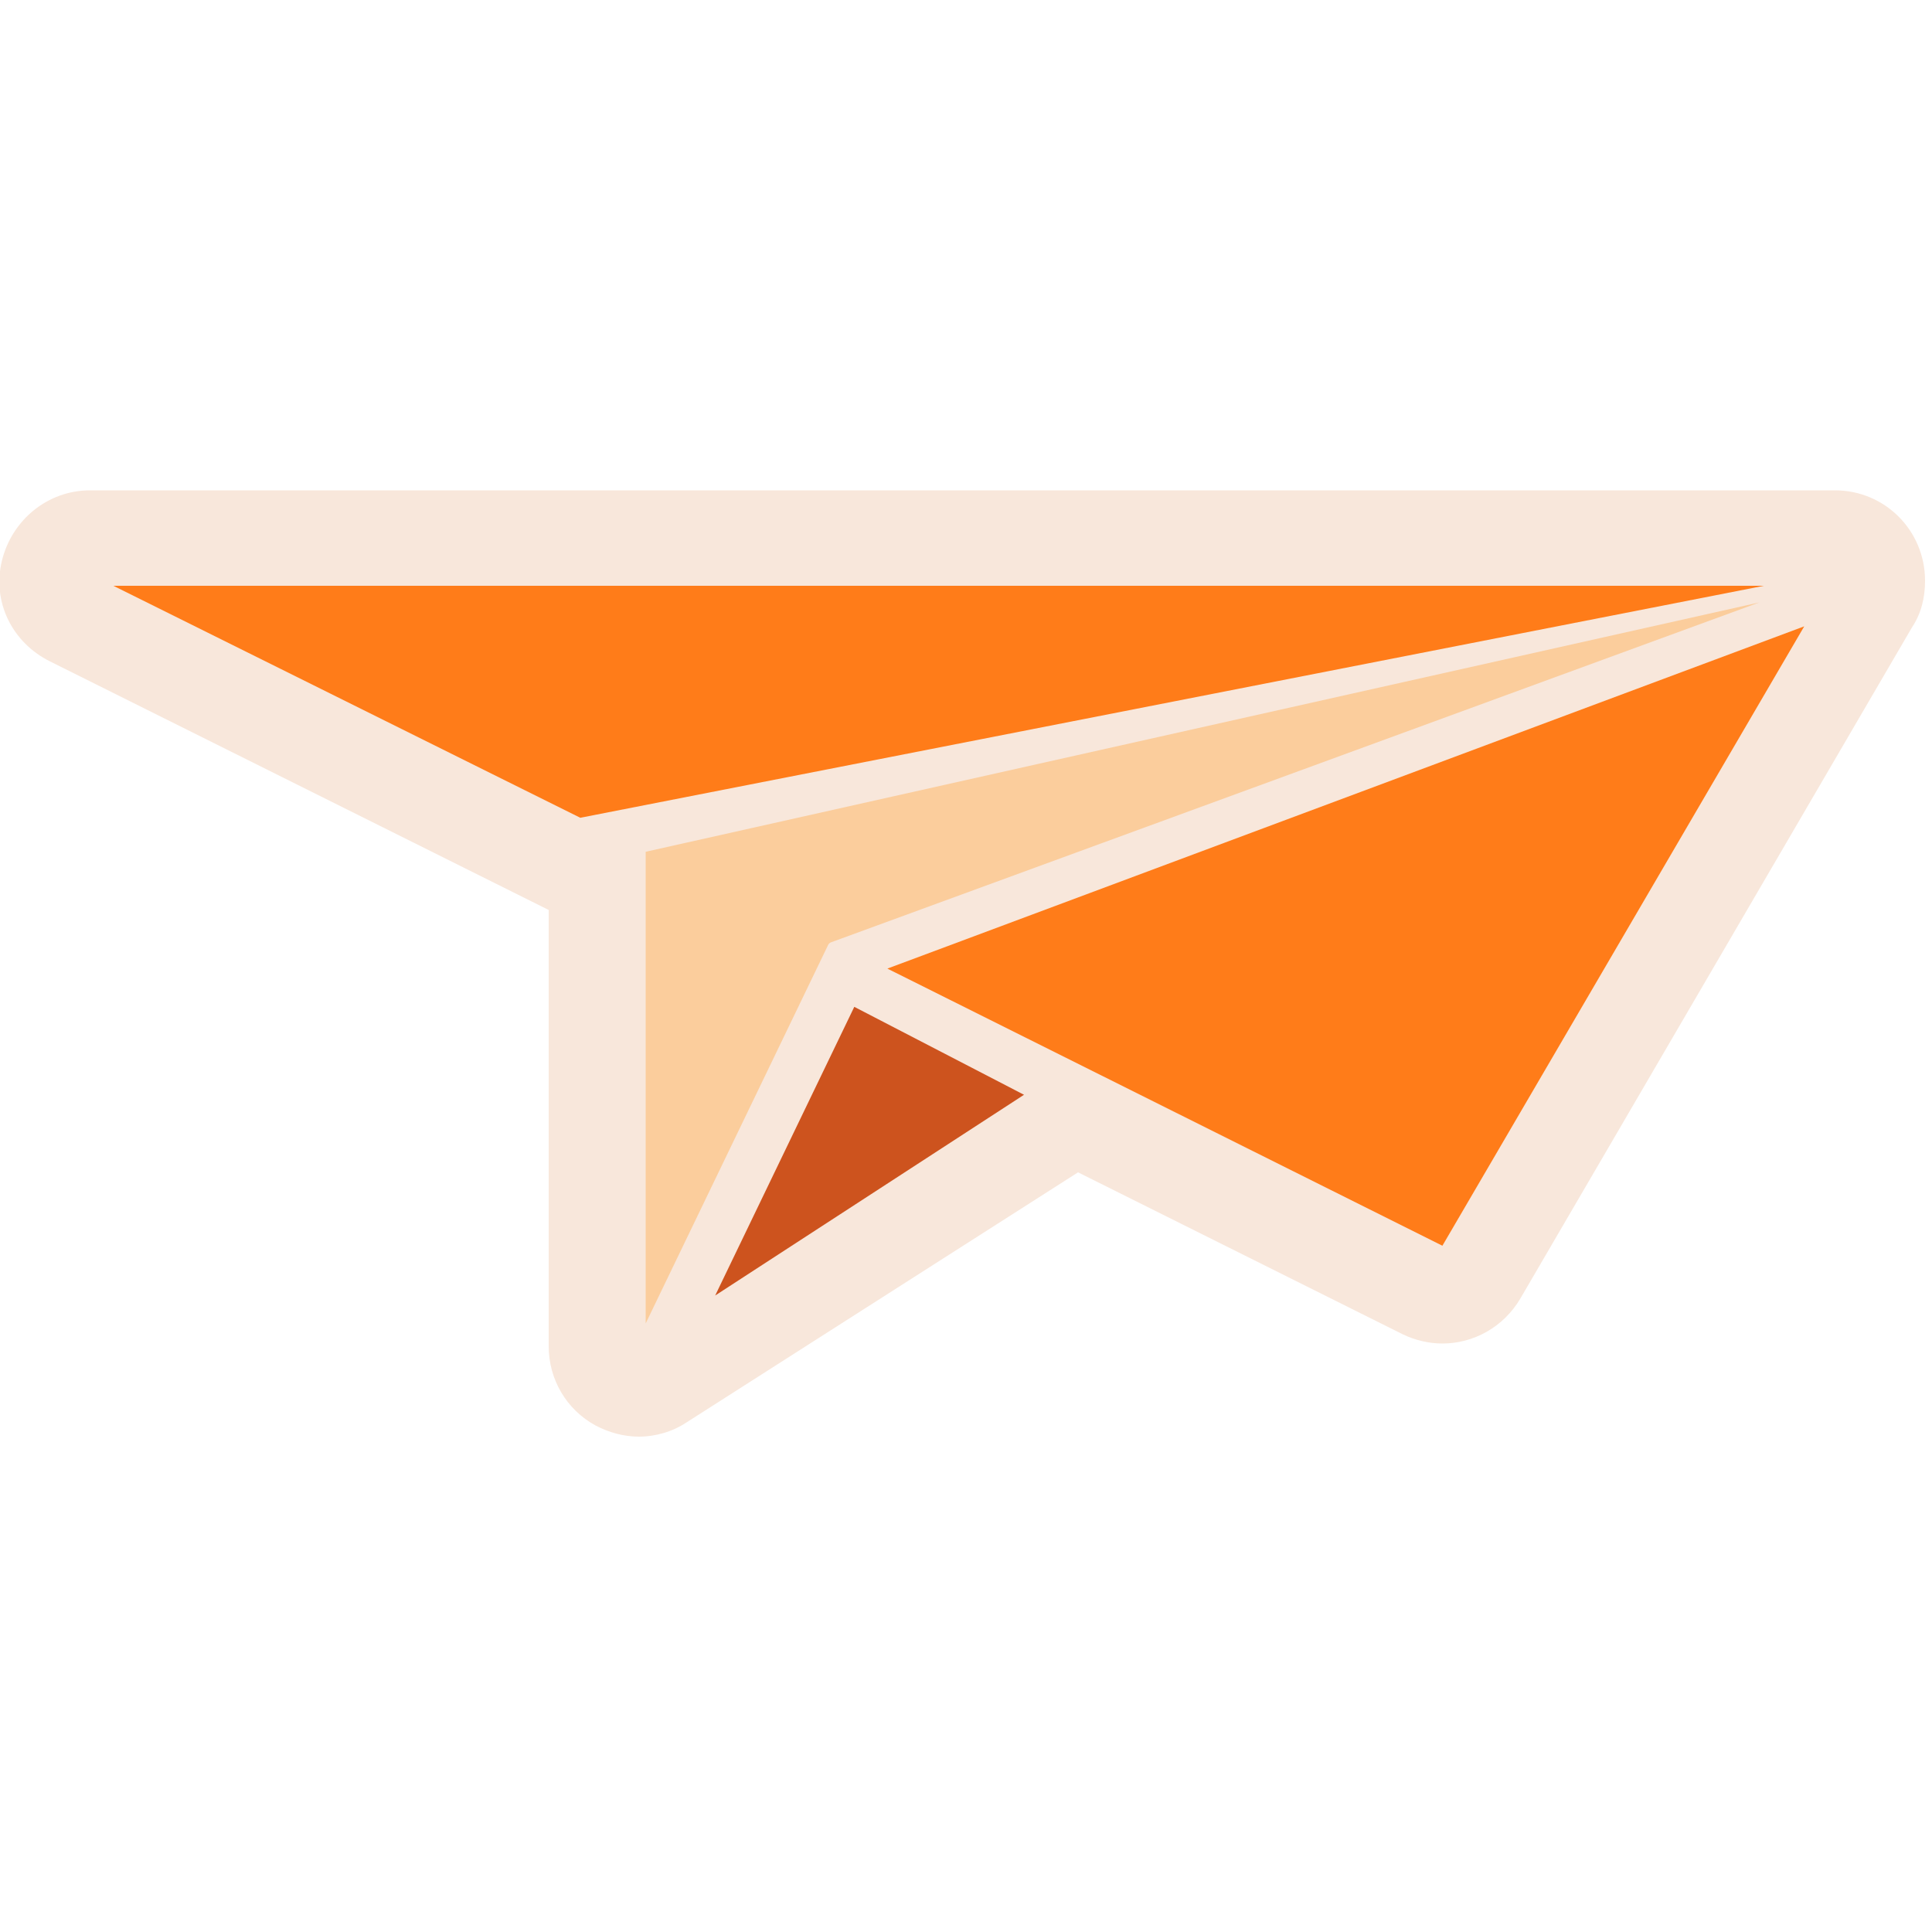 <svg version="1.2" xmlns="http://www.w3.org/2000/svg" viewBox="0 0 500 500" width="500" height="500">
	<title>favicon_takeoff-svg</title>
	<style>
		.s0 { fill: #f8e7db } 
		.s1 { fill: #ff7c19;stroke: #f8e7db;stroke-linecap: round;stroke-linejoin: round;stroke-width: 2.6 } 
		.s2 { fill: #fbcd9c;stroke: #f8e7db;stroke-linecap: round;stroke-linejoin: round;stroke-width: 2.6 } 
		.s3 { fill: #cd531e;stroke: #f8e7db;stroke-linecap: round;stroke-linejoin: round;stroke-width: 2.6 } 
	</style>
	<g id="Layer_2_00000181792935812778310220000004038774143737928866_">
		<path id="Layer" class="s0" d="m165.3 359.8c-1.8 0-3.9-0.5-5.7-1.5-3.6-2.1-6-6-6-10.1v-120.5l-135.5-67.1c-4.9-2.3-7.5-7.8-6.2-12.9 1.3-5.2 6-9.1 11.4-9.1h451.6c4.1 0 8 2.3 10.1 6 2 3.6 2 8 0 11.6l-101.6 173.9c-2.1 3.6-5.9 5.7-10.1 5.7-1.8 0-3.6-0.6-5.2-1.3l-89.6-44.9-107 68.4c-1.8 1.1-4.1 1.6-6.2 1.8z"/>
		<path id="Layer" fill-rule="evenodd" class="s0" d="m498.2 150.3c0 4.4-1 8.5-3.4 12.1l-101.3 173.6c-4.4 7.5-12.2 11.7-20.2 11.7-3.4 0-7-0.8-10.3-2.4l-84-41.9-101.3 64.7c-3.6 2.4-8 3.7-12.4 3.7-3.9 0-7.8-1.1-11.2-2.9-7.5-4.1-12.1-11.9-12.1-20.5v-112.9l-129-64.3c-9.9-4.9-15.1-15.5-12.5-26.1 2.6-10.6 11.9-18.2 22.8-18.2h451.6c12.9 0 23.3 10.4 23.3 23.4zm-474.9 0l142 70.4v127.5l112.4-71.8 95.6 47.7 101.6-173.8z"/>
		<path id="Layer" class="s1" d="m150 213l-126.2-62.7h446.1z"/>
		<path id="Layer" class="s2" d="m165.8 219.4v128.8l49.7-103.1 258.9-94.8z"/>
		<path id="Layer" class="s1" d="m226.4 250.5l243.5-90.9-96.1 164.5z"/>
		<path id="Layer" class="s3" d="m220.5 258.8l47.1 24.4-85.7 55.7z"/>
	</g>
</svg>